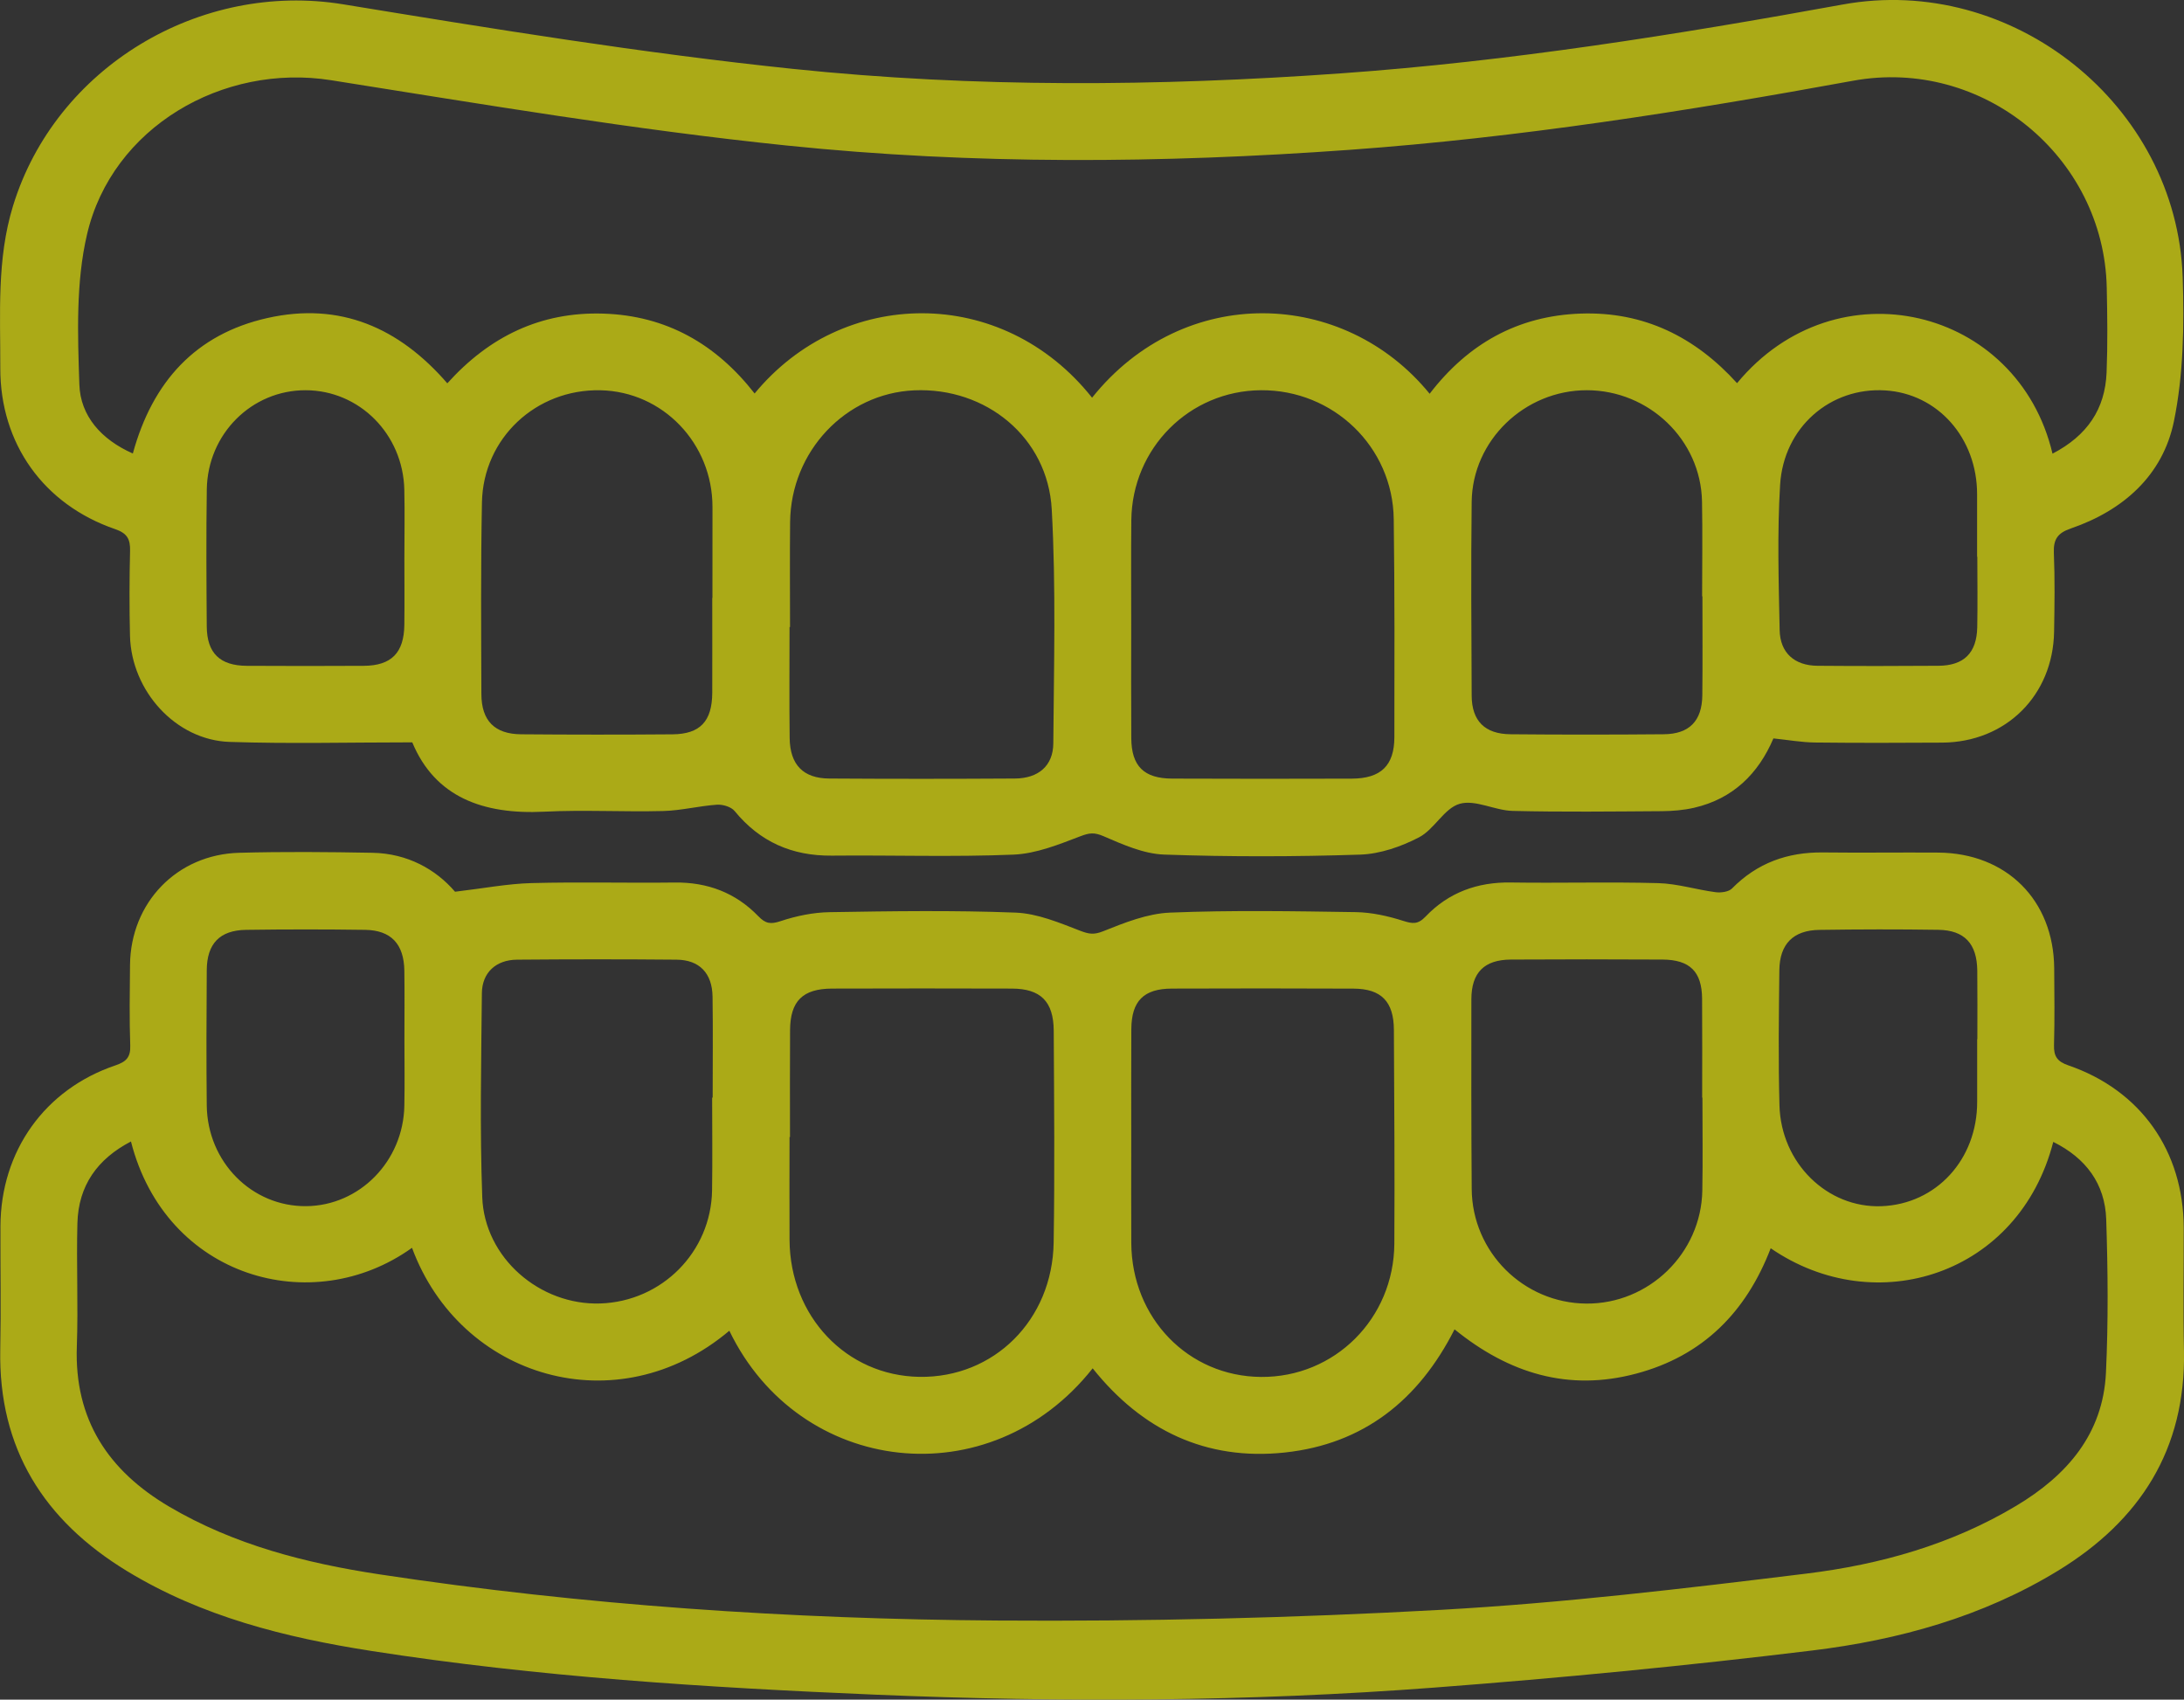 <?xml version="1.0" encoding="UTF-8"?><svg id="a" xmlns="http://www.w3.org/2000/svg" viewBox="0 0 581.5 452.55"><rect x="0" y="0" width="581.5" height="452.55" fill="#333333" stroke="none"/><path d="M301.2,304.09c0-10.03-.05-20.05,.02-30.08-.06,10.03,0,20.06-.02,30.08,0,8.95-.05,17.91,.01,26.86-.05-8.95-.01-17.9-.01-26.86Z" fill="#fff"/><path d="M301.23,138.52c-.1,9.31-.02,18.62-.03,27.94,0,10.03-.05,20.06,.02,30.09-.07-10.03-.02-20.06-.01-30.09,0-9.32-.09-18.63,.02-27.94Z" fill="#fff"/><path d="M581.42,326.93c-.05-20.49-11.44-36.65-30.74-43.28-2.92-1-3.88-2.41-3.79-5.4,.19-6.81,.1-13.63,.05-20.44-.14-18.13-12.68-30.67-30.88-30.8-10.22-.07-20.44,.08-30.66-.04-9.44-.11-17.54,2.79-24.25,9.6-.9,.91-2.97,1.17-4.39,.98-5.1-.67-10.14-2.27-15.23-2.41-13.08-.36-26.18,.03-39.27-.17-8.94-.14-16.6,2.68-22.72,9.1-2.03,2.12-3.46,1.9-5.98,1.1-4.03-1.28-8.34-2.24-12.55-2.31-16.49-.25-33.01-.54-49.48,.13-6,.24-12.06,2.66-17.75,4.94-2.5,1-3.79,.8-6.15-.1-5.57-2.15-11.42-4.62-17.24-4.84-16.47-.64-32.99-.39-49.48-.12-4.39,.07-8.9,1-13.07,2.39-2.68,.89-4.02,.67-5.93-1.31-6.03-6.24-13.5-9.08-22.24-8.97-12.73,.16-25.47-.19-38.19,.15-6.33,.17-12.63,1.39-20.32,2.3-5.13-5.98-12.67-10.19-21.97-10.37-11.83-.22-23.68-.32-35.5,0-16.6,.45-28.9,13.27-29.07,29.85-.07,7.17-.19,14.35,.06,21.51,.11,3.14-1.14,4.29-3.93,5.24C11.9,290.03,.19,306.5,.12,326.51c-.04,10.94,.17,21.88-.05,32.81-.52,26.41,11.65,45.52,33.68,58.95,19.96,12.17,42.19,17.72,64.94,21.28,44.51,6.96,89.42,9.77,134.37,11.67,49.65,2.09,99.32,1.88,148.88-1.89,33.58-2.55,67.12-5.8,100.55-9.87,23.02-2.8,45.37-8.97,65.47-21.25,21.81-13.33,34.02-32.26,33.53-58.48-.24-10.92-.04-21.86-.07-32.8Zm-107.66-68.61c.08-6.98,3.71-10.63,10.63-10.73,10.56-.16,21.13-.18,31.69-.02,6.99,.1,10.3,3.71,10.38,10.86,.07,6.09,.02,12.17,.02,18.26h-.05c0,5.55-.01,11.1,0,16.65,.05,15.35-10.88,27.28-25.5,27.82-14.39,.53-26.73-11.45-27.14-26.85-.32-11.99-.17-23.99-.03-35.99Zm-71.46-2.83c13.44-.08,26.88-.07,40.32,0,7.32,.04,10.52,3.21,10.57,10.43,.07,8.78,.02,17.56,.02,26.34h.07c0,8.24,.12,16.48-.03,24.72-.29,16.73-14.22,30.24-30.89,30.11-16.72-.13-30.38-13.7-30.51-30.5-.13-16.84-.11-33.68-.09-50.52,.01-7.11,3.41-10.54,10.54-10.58Zm-101.08,18.52c.05-7.5,3.3-10.77,10.82-10.79,16.12-.06,32.23-.06,48.35,.01,7.38,.03,10.71,3.45,10.74,10.97,.09,18.98,.24,37.96,.12,56.94-.13,19.98-15.91,35.63-35.49,35.48-19.38-.14-34.44-15.66-34.55-35.67-.05-8.95-.01-17.91-.01-26.86,0-10.02-.04-20.05,.02-30.08Zm-90.88,28.74c0-9.49-.05-18.98,.02-28.47,.05-7.76,3.37-11.04,11.22-11.06,15.94-.05,31.88-.05,47.82,0,7.66,.02,11.11,3.41,11.16,11.22,.1,18.8,.28,37.61-.02,56.41-.33,20.68-15.95,36.06-35.75,35.75-19.45-.31-34.44-16.09-34.57-36.45-.06-9.13,0-18.27,0-27.4h.13Zm-82.04-38.28c.05-5.51,3.76-8.9,9.36-8.95,14.15-.12,28.31-.13,42.46,0,6.11,.05,9.51,3.6,9.6,9.86,.13,8.96,.03,17.91,.03,26.87h-.14c0,8.24,.11,16.48-.02,24.72-.27,16.37-13.34,29.54-29.74,30.09-16.11,.54-30.87-12.15-31.45-28.32-.66-18.07-.27-36.18-.1-54.27Zm-62.77-16.89c10.56-.15,21.13-.15,31.69,0,6.91,.1,10.33,3.77,10.44,10.86,.09,6.09,.02,12.17,.02,18.26s.1,11.82-.02,17.72c-.28,14.75-11.89,26.59-26.11,26.73-14.48,.15-26.33-11.75-26.5-26.83-.13-11.99-.08-23.99,0-35.98,.04-7.08,3.44-10.66,10.48-10.76Zm495.19,117.92c-.78,16.36-10.41,27.36-23.87,35.42-17.21,10.31-36.26,15.66-55.86,18.06-32.35,3.97-64.79,7.84-97.31,9.65-39.34,2.18-78.82,3.12-118.22,2.85-55.05-.38-109.96-4.04-164.46-12.3-19.55-2.97-38.62-7.82-55.91-18-16.27-9.58-25.33-23.21-24.63-42.71,.39-10.92-.14-21.88,.15-32.8,.27-9.98,5.3-17.08,14.26-21.74,9.25,36.3,48.28,47.36,74.83,28.31,12.81,34.67,54.6,47.3,84.49,22.08,18.66,38.62,69.4,44.57,96.74,10.01,13.13,16.45,30.16,24.67,51.19,22.41,20.85-2.24,35.58-13.87,45.16-32.79,14.45,11.73,30.3,16.59,48.33,11.8,17.83-4.73,29.33-16.42,35.85-33.39,27.94,19.23,66.12,7.14,75.23-28.32,8.67,4.29,13.78,11.13,14.1,20.61,.45,13.6,.57,27.26-.07,40.85Z" fill="#abaa17"/><path d="M30.67,140.89c3.21,1.1,4.04,2.67,3.96,5.79-.18,7.53-.2,15.06-.02,22.59,.37,14.75,12.22,27.8,26.52,28.27,15.89,.53,31.81,.12,48.64,.12,6.08,14.61,18.91,19.26,35.08,18.46,10.55-.53,21.16,.09,31.73-.18,4.78-.12,9.52-1.35,14.3-1.68,1.56-.11,3.8,.56,4.72,1.69,6.74,8.22,15.3,11.97,25.88,11.87,16.14-.16,32.29,.4,48.4-.27,6-.25,12.04-2.7,17.78-4.89,2.4-.92,3.7-1.07,6.15-.02,5.16,2.23,10.7,4.71,16.16,4.9,17.37,.61,34.79,.58,52.16,.01,5.31-.17,10.92-2.12,15.69-4.6,4.09-2.13,6.72-7.76,10.83-8.93,4.16-1.19,9.33,1.77,14.08,1.89,13.26,.32,26.53,.16,39.8,.07,2.84-.02,5.74-.27,8.51-.9,10.39-2.38,17.16-9.11,21.14-18.47,3.99,.41,7.52,1.05,11.06,1.09,11.29,.13,22.59,.1,33.89,.03,16.94-.11,29.49-12.55,29.78-29.52,.12-6.99,.23-13.99-.06-20.97-.15-3.64,.99-5.32,4.52-6.53,13.94-4.79,24.48-14.12,27.44-28.51,2.56-12.44,2.76-25.59,2.34-38.37-1.53-45.91-45.36-80.85-90.51-72.63-44.25,8.05-88.61,15.13-133.56,18.33-48.75,3.48-97.53,3.86-146.07-1.2C170.97,14.15,131.14,7.66,91.38,1.15,53.22-5.1,14.77,17.93,3.46,54.84-.9,69.07,.12,83.58,.08,98.05c-.03,20.07,11.52,36.29,30.59,42.84Zm77,7.74c0,5.91,.06,11.82-.01,17.72-.09,7.47-3.44,10.88-10.79,10.93-10.38,.06-20.77,.06-31.16,0-7.15-.04-10.6-3.37-10.66-10.46-.09-12.17-.17-24.35,.01-36.52,.22-14.77,11.95-26.42,26.3-26.4,14.32,.02,25.95,11.68,26.29,26.47,.14,6.09,.02,12.18,.02,18.26Zm82.01,10.57h-.04c0,8.42,.03,16.84,0,25.26-.04,7.59-3.21,11-10.6,11.06-13.44,.11-26.88,.1-40.31-.01-7.02-.06-10.53-3.59-10.56-10.7-.06-17.02-.18-34.04,.15-51.05,.34-17.13,14.43-30.21,31.56-29.85,16.62,.35,29.84,14.15,29.82,31.1-.02,8.06-.01,16.12-.01,24.19Zm90.77,38.71c-.04,6.02-3.99,9.34-10.22,9.38-16.48,.1-32.96,.11-49.44,0-6.94-.04-10.45-3.68-10.54-10.78-.12-9.85-.03-19.7-.03-29.55h.13c0-9.31-.08-18.63,.02-27.94,.19-18.85,14.79-34.3,33.06-35.09,19.1-.83,35.54,12.5,36.6,31.68,1.15,20.71,.57,41.53,.42,62.3Zm90.81-1.66c-.01,7.6-3.59,11.04-11.34,11.07-15.94,.05-31.88,.06-47.82-.01-7.54-.03-10.84-3.32-10.89-10.77-.07-10.03-.02-20.06-.02-30.09,.01-9.31-.07-18.63,.03-27.94,.21-19.2,15.45-34.45,34.47-34.61,19.29-.16,35.16,15.05,35.4,34.33,.26,19.34,.2,38.68,.17,58.02Zm81.99-11.13c-.07,6.82-3.45,10.32-10.24,10.38-13.62,.12-27.23,.13-40.85,0-6.83-.06-10.29-3.56-10.32-10.29-.08-17.2-.2-34.4,0-51.59,.19-16.39,14.13-29.72,30.65-29.72s30.37,13.17,30.68,29.62c.16,8.42,.03,16.84,.03,25.26h.08c0,8.78,.07,17.56-.03,26.34Zm73.2-18.1c-.14,6.83-3.53,10.2-10.32,10.25-10.74,.08-21.49,.09-32.23,0-6.08-.05-9.94-3.41-10.06-9.5-.26-12.88-.66-25.81,.12-38.66,.94-15.4,13.42-26.06,27.99-25.16,14,.86,24.46,12.68,24.46,27.63v16.65h.06c.01,6.27,.1,12.54-.02,18.8ZM23.18,62.37c6.64-28.44,36.11-45.59,64.99-41.01,40.32,6.39,80.66,13.19,121.24,17.38,49.8,5.15,99.85,4.76,149.86,1.16,45.12-3.25,89.68-10.28,134.11-18.4,34.43-6.3,66.8,20.1,67.55,55.07,.16,7.53,.26,15.07-.04,22.59-.39,9.74-5.13,16.82-14.4,21.63-9.19-38.98-57.54-50.77-83.99-18.77-11.11-12.26-24.76-19.09-41.55-18.53-16.85,.56-30.12,8.08-40.3,21.35-22.79-27.98-65.43-29.52-89.88,1.05-23.95-30.14-66.5-29.44-89.85-1.12-10.25-13.14-23.48-20.75-40.32-21.27-16.67-.52-30.27,6.1-41.5,18.56-12.82-14.82-28.61-21.74-47.93-17.38-19.08,4.3-30.57,16.95-35.8,36.07-8.42-3.72-13.97-10.01-14.24-18.38-.45-13.34-.95-27.18,2.05-40Z" fill="#abaa17"/></svg>